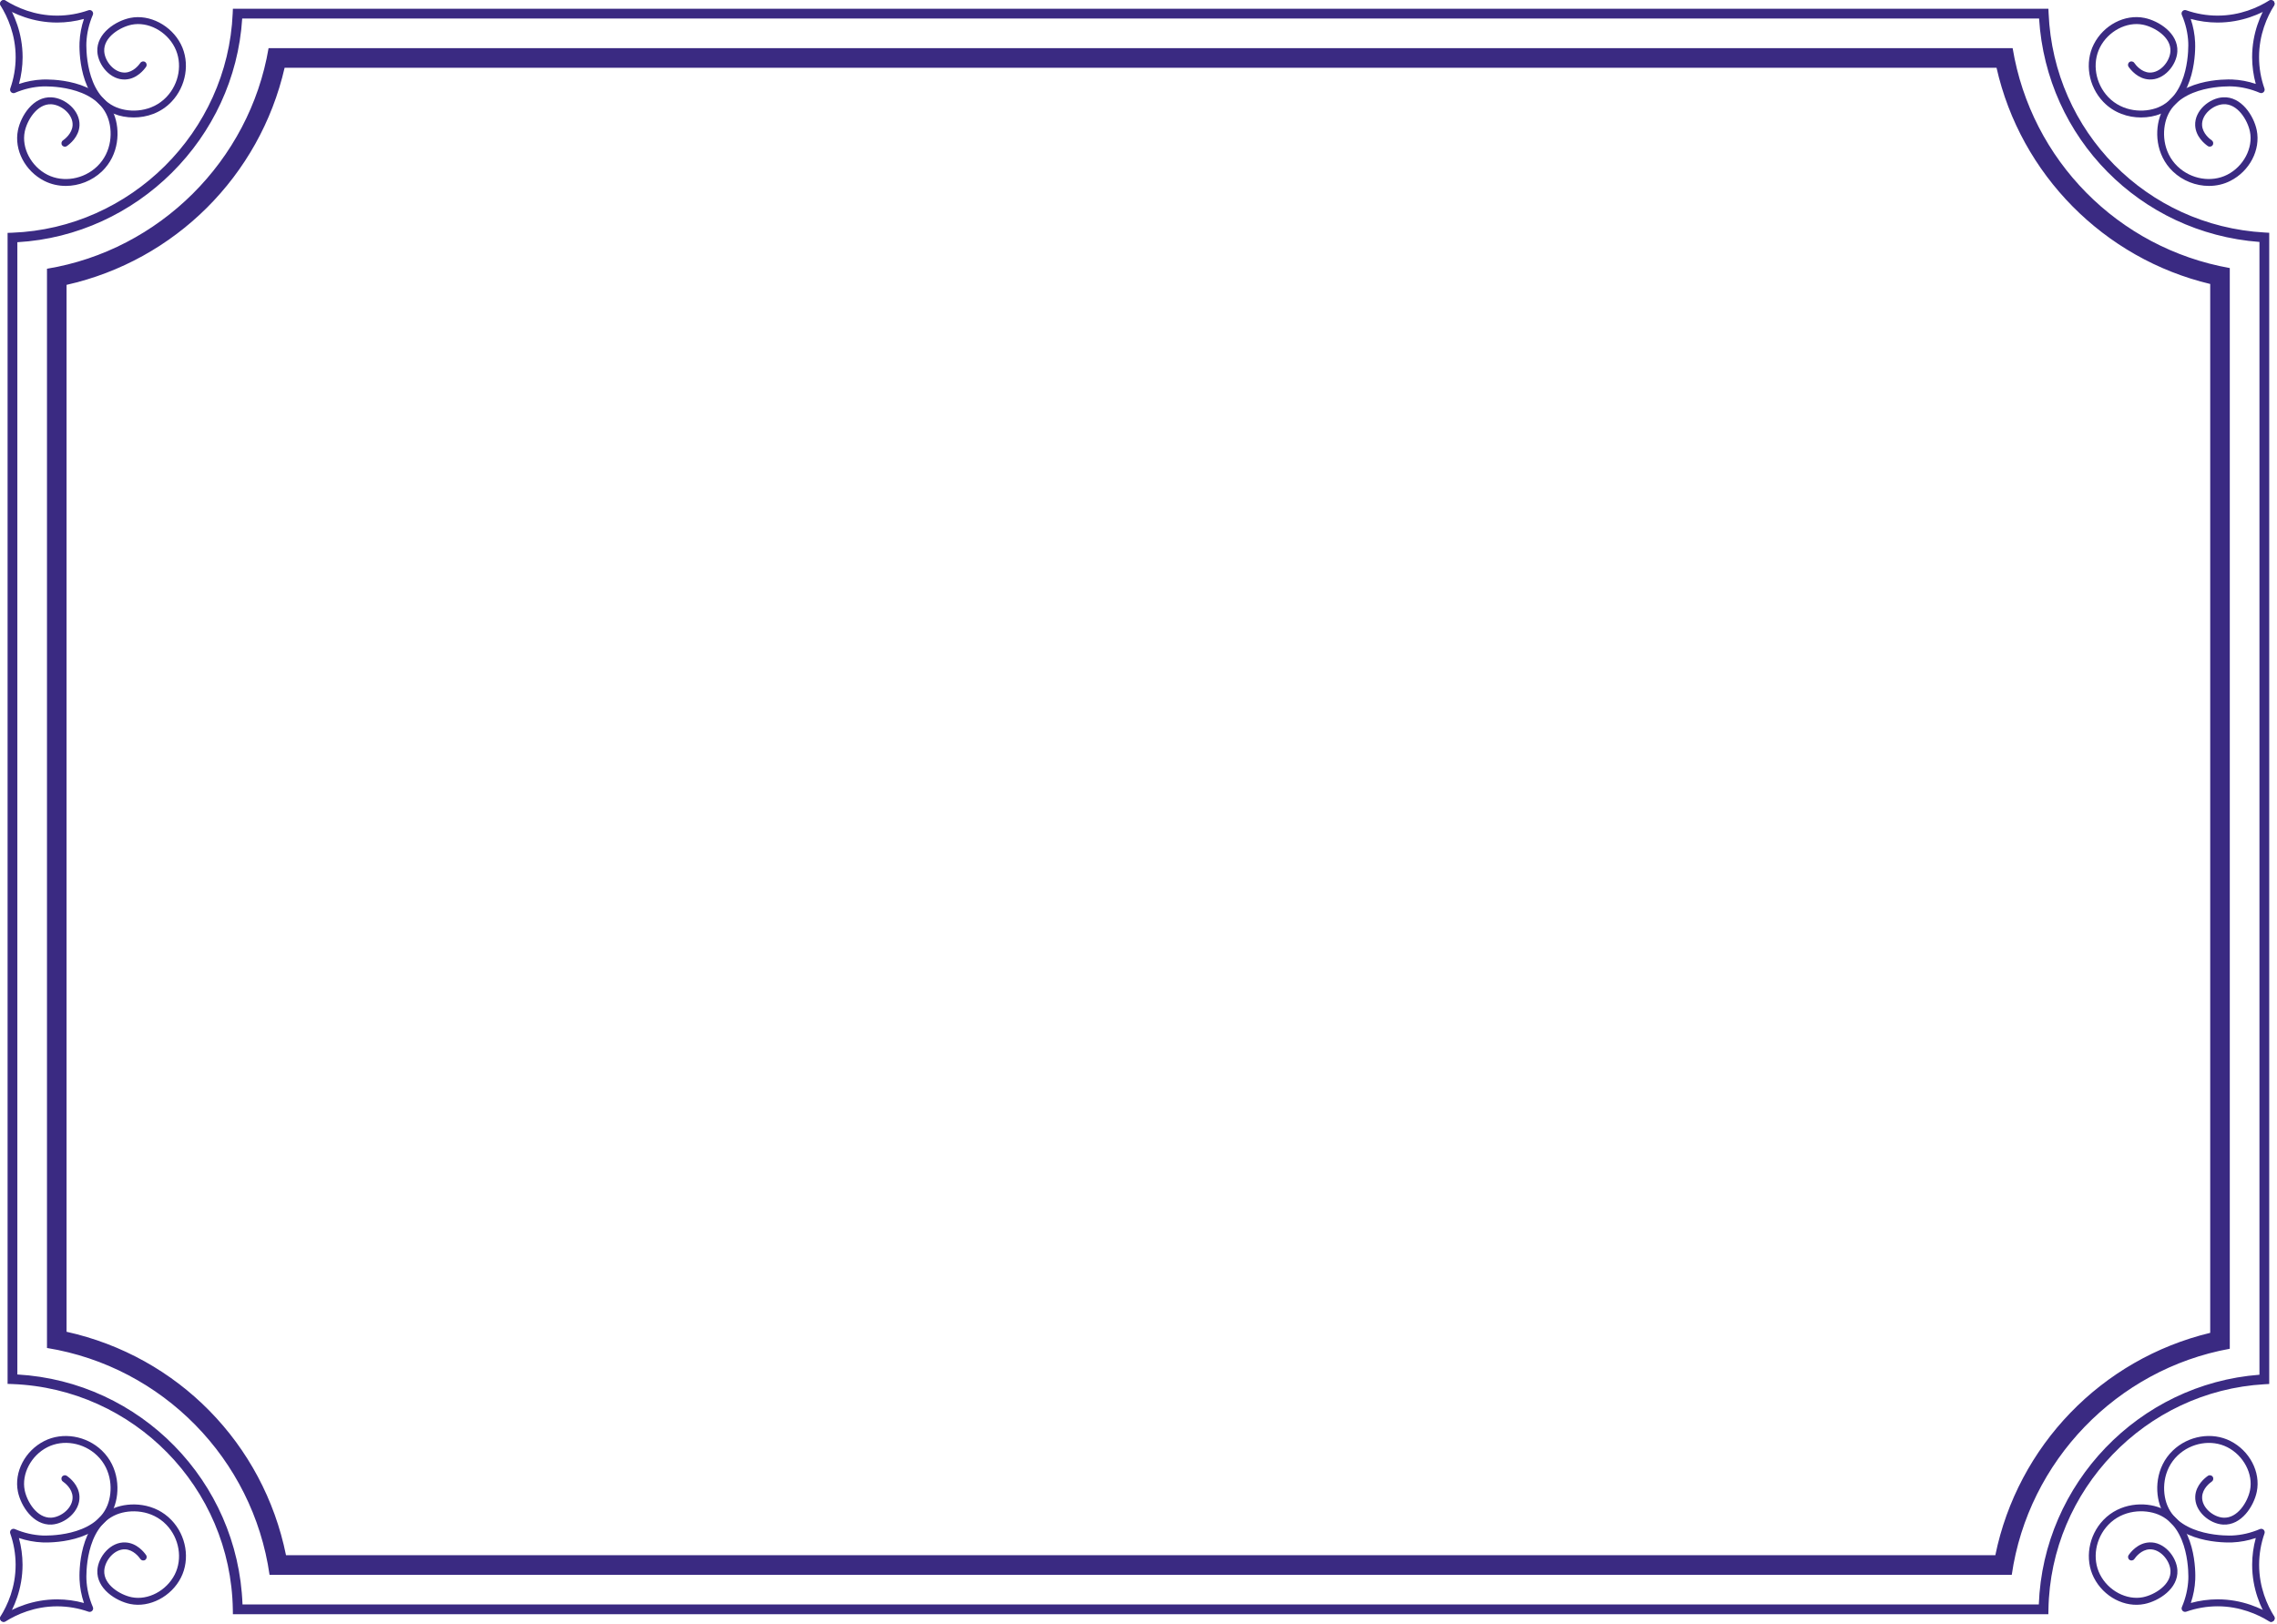 <?xml version="1.0" encoding="UTF-8"?> <svg xmlns="http://www.w3.org/2000/svg" width="537" height="383" viewBox="0 0 537 383" fill="none"><path d="M15.512 43.845C13.763 43.845 12.029 43.46 10.457 42.666C5.911 40.362 3.291 35.338 4.231 30.715C4.917 27.348 7.822 22.686 12.183 22.956C15.365 23.133 18.925 26.069 18.748 29.605C18.609 32.295 16.429 33.99 15.766 34.452C15.396 34.706 14.888 34.614 14.633 34.244C14.379 33.874 14.472 33.366 14.841 33.111C15.204 32.865 17.022 31.516 17.122 29.528C17.253 26.955 14.479 24.72 12.098 24.589C8.77 24.427 6.389 28.334 5.834 31.046C5.048 34.899 7.352 39.268 11.197 41.218C14.918 43.098 19.734 42.289 22.901 39.253C26.461 35.847 26.662 30.777 25.344 27.51C22.293 19.95 10.573 20.359 10.072 20.382C7.845 20.474 5.641 20.991 3.514 21.9C3.214 22.031 2.875 21.969 2.636 21.746C2.397 21.522 2.32 21.183 2.42 20.883C3.26 18.486 3.684 16.013 3.692 13.516C3.699 8.153 1.758 3.915 0.132 1.311C-0.107 0.933 0.008 0.425 0.394 0.186C0.779 -0.053 1.28 0.062 1.519 0.448C3.26 3.237 5.341 7.768 5.333 13.516C5.325 15.635 5.04 17.739 4.478 19.796C6.288 19.188 8.145 18.841 10.01 18.756C11.374 18.702 23.448 18.432 26.862 26.901C28.38 30.661 28.141 36.502 24.034 40.432C21.692 42.659 18.578 43.845 15.512 43.845Z" fill="#3A2A82"></path><path d="M31.524 27.702C29.836 27.702 28.234 27.386 26.901 26.847C18.425 23.433 18.694 11.359 18.756 9.995C18.841 8.123 19.188 6.273 19.796 4.462C17.739 5.025 15.635 5.31 13.516 5.318C13.501 5.318 13.486 5.318 13.47 5.318C7.745 5.318 3.222 3.245 0.44 1.511C0.055 1.272 -0.061 0.771 0.178 0.386C0.417 0.001 0.918 -0.115 1.303 0.124C3.908 1.75 8.123 3.684 13.47 3.684C13.486 3.684 13.501 3.684 13.509 3.684C16.005 3.676 18.486 3.253 20.875 2.413C21.175 2.305 21.522 2.39 21.738 2.628C21.961 2.867 22.023 3.206 21.892 3.507C20.983 5.634 20.474 7.845 20.374 10.064C20.351 10.565 19.935 22.285 27.502 25.337C30.769 26.654 35.839 26.454 39.245 22.894C42.288 19.719 43.097 14.911 41.21 11.189C39.268 7.344 34.899 5.04 31.038 5.826C28.326 6.381 24.396 8.754 24.581 12.091C24.712 14.472 26.954 17.215 29.52 17.115C31.454 17.015 32.749 15.343 33.103 14.834C33.358 14.464 33.866 14.372 34.236 14.626C34.606 14.88 34.699 15.389 34.444 15.759C33.99 16.421 32.279 18.61 29.605 18.741C26.076 18.949 23.133 15.358 22.955 12.176C22.717 7.83 27.348 4.909 30.715 4.224C35.261 3.299 40.401 5.973 42.666 10.45C44.854 14.772 43.93 20.359 40.424 24.019C37.896 26.662 34.575 27.702 31.524 27.702Z" fill="#3A2A82"></path><path d="M504.938 27.702C501.886 27.702 498.565 26.662 496.03 24.019C492.516 20.359 491.599 14.772 493.788 10.45C496.092 5.903 501.116 3.283 505.739 4.224C509.106 4.909 513.737 7.83 513.498 12.176C513.321 15.358 510.37 18.941 506.848 18.741C504.167 18.602 502.464 16.421 502.002 15.759C501.748 15.389 501.84 14.88 502.21 14.626C502.58 14.372 503.088 14.464 503.343 14.834C503.697 15.343 504.992 17.015 506.926 17.115C509.499 17.215 511.734 14.472 511.865 12.091C512.05 8.754 508.12 6.381 505.408 5.826C501.555 5.04 497.186 7.344 495.236 11.189C493.356 14.911 494.165 19.719 497.201 22.894C500.607 26.454 505.677 26.654 508.944 25.337C516.503 22.285 516.095 10.565 516.072 10.064C515.979 7.837 515.463 5.634 514.554 3.507C514.423 3.206 514.485 2.867 514.708 2.628C514.931 2.39 515.263 2.305 515.571 2.413C517.96 3.253 520.441 3.676 522.937 3.684C522.953 3.684 522.961 3.684 522.976 3.684C528.323 3.684 532.538 1.75 535.143 0.124C535.528 -0.115 536.029 0.001 536.268 0.386C536.507 0.771 536.391 1.272 536.006 1.511C533.224 3.253 528.709 5.318 522.976 5.318C522.961 5.318 522.945 5.318 522.93 5.318C520.811 5.31 518.707 5.025 516.65 4.462C517.259 6.273 517.605 8.13 517.69 9.995C517.752 11.359 518.021 23.433 509.545 26.847C508.228 27.386 506.625 27.702 504.938 27.702Z" fill="#3A2A82"></path><path d="M520.949 43.845C517.875 43.845 514.77 42.658 512.435 40.424C508.328 36.494 508.097 30.653 509.607 26.893C513.021 18.417 525.095 18.694 526.459 18.748C528.324 18.833 530.18 19.18 531.991 19.788C531.429 17.731 531.144 15.627 531.136 13.508C531.128 7.752 533.201 3.222 534.943 0.44C535.181 0.055 535.682 -0.053 536.067 0.178C536.453 0.417 536.568 0.918 536.329 1.303C534.696 3.907 532.754 8.145 532.77 13.508C532.77 16.005 533.201 18.486 534.041 20.875C534.149 21.183 534.064 21.522 533.825 21.738C533.586 21.962 533.24 22.023 532.947 21.892C530.82 20.983 528.609 20.474 526.382 20.374C525.881 20.359 514.161 19.935 511.11 27.502C509.792 30.769 509.992 35.839 513.552 39.245C516.727 42.289 521.535 43.098 525.257 41.21C529.102 39.268 531.406 34.891 530.62 31.039C530.065 28.326 527.699 24.396 524.355 24.581C521.974 24.712 519.2 26.947 519.331 29.521C519.431 31.509 521.25 32.857 521.612 33.104C521.982 33.358 522.074 33.867 521.82 34.236C521.566 34.606 521.057 34.699 520.687 34.444C520.025 33.99 517.836 32.287 517.705 29.598C517.528 26.069 521.088 23.125 524.27 22.948C528.601 22.694 531.537 27.34 532.222 30.707C533.163 35.331 530.55 40.355 525.997 42.658C524.432 43.46 522.699 43.845 520.949 43.845Z" fill="#3A2A82"></path><path d="M535.643 382.442C535.373 382.442 535.104 382.304 534.95 382.057C533.208 379.268 531.128 374.737 531.143 368.989C531.143 366.869 531.436 364.766 531.998 362.709C530.188 363.317 528.331 363.664 526.466 363.749C525.11 363.81 513.028 364.08 509.614 355.604C508.096 351.844 508.335 346.003 512.442 342.073C516.102 338.559 521.689 337.635 526.011 339.831C530.558 342.135 533.177 347.159 532.237 351.782C531.552 355.149 528.639 359.788 524.285 359.542C521.103 359.364 517.543 356.429 517.72 352.892C517.859 350.21 520.04 348.507 520.702 348.053C521.072 347.798 521.581 347.891 521.835 348.261C522.089 348.631 521.997 349.139 521.627 349.393C521.118 349.748 519.446 351.042 519.346 352.976C519.215 355.55 521.989 357.785 524.37 357.916C527.714 358.101 530.088 354.171 530.635 351.458C531.421 347.606 529.117 343.237 525.272 341.287C521.55 339.407 516.742 340.216 513.567 343.252C510.007 346.658 509.807 351.728 511.125 354.995C514.176 362.562 525.896 362.146 526.397 362.123C528.623 362.03 530.827 361.514 532.962 360.605C533.254 360.474 533.601 360.536 533.84 360.759C534.079 360.982 534.156 361.321 534.056 361.622C533.216 364.018 532.792 366.492 532.784 368.989C532.777 374.352 534.718 378.59 536.344 381.194C536.583 381.572 536.468 382.08 536.082 382.319C535.936 382.404 535.79 382.442 535.643 382.442Z" fill="#3A2A82"></path><path d="M535.589 382.496C535.443 382.496 535.289 382.458 535.158 382.373C532.553 380.74 528.238 378.798 522.952 378.813C520.456 378.821 517.975 379.245 515.586 380.085C515.278 380.185 514.939 380.108 514.723 379.869C514.5 379.63 514.438 379.291 514.569 378.99C515.478 376.864 515.987 374.652 516.087 372.425C516.11 371.924 516.526 360.204 508.959 357.153C505.692 355.835 500.622 356.036 497.216 359.596C494.173 362.77 493.364 367.586 495.251 371.3C497.193 375.145 501.562 377.449 505.423 376.663C508.135 376.109 512.065 373.735 511.88 370.399C511.749 368.018 509.483 365.275 506.941 365.375C505.006 365.475 503.704 367.147 503.358 367.656C503.103 368.025 502.595 368.118 502.225 367.864C501.855 367.609 501.763 367.101 502.017 366.731C502.471 366.068 504.174 363.88 506.863 363.749C510.377 363.533 513.336 367.132 513.513 370.314C513.752 374.66 509.121 377.58 505.754 378.266C501.131 379.214 496.107 376.594 493.803 372.04C491.614 367.717 492.539 362.131 496.045 358.471C499.975 354.364 505.816 354.125 509.576 355.643C518.052 359.056 517.782 371.131 517.72 372.495C517.636 374.367 517.289 376.216 516.68 378.027C518.738 377.465 520.841 377.18 522.96 377.172C522.976 377.172 522.991 377.172 523.006 377.172C528.739 377.172 533.255 379.245 536.036 380.978C536.421 381.217 536.537 381.718 536.298 382.103C536.121 382.358 535.859 382.496 535.589 382.496Z" fill="#3A2A82"></path><path d="M0.872 382.496C0.602 382.496 0.332 382.357 0.178 382.111C-0.061 381.733 0.055 381.225 0.44 380.986C3.222 379.244 7.737 377.179 13.47 377.179C13.485 377.179 13.501 377.179 13.516 377.179C15.635 377.187 17.739 377.472 19.796 378.035C19.187 376.224 18.841 374.367 18.756 372.502C18.694 371.138 18.425 359.064 26.901 355.65C30.661 354.132 36.502 354.371 40.431 358.478C43.945 362.138 44.87 367.725 42.674 372.047C40.408 376.524 35.276 379.198 30.722 378.273C27.355 377.588 22.724 374.667 22.963 370.321C23.14 367.139 26.068 363.556 29.613 363.756C32.294 363.895 33.997 366.076 34.452 366.738C34.706 367.108 34.614 367.617 34.244 367.871C33.874 368.125 33.365 368.033 33.111 367.663C32.757 367.154 31.462 365.482 29.528 365.382C26.962 365.274 24.72 368.025 24.589 370.406C24.404 373.743 28.334 376.116 31.046 376.671C34.899 377.457 39.268 375.153 41.217 371.308C43.097 367.586 42.288 362.77 39.252 359.603C35.847 356.051 30.776 355.843 27.509 357.16C19.943 360.212 20.359 371.932 20.382 372.433C20.474 374.66 20.991 376.863 21.9 378.998C22.031 379.298 21.969 379.637 21.746 379.876C21.522 380.115 21.183 380.192 20.883 380.092C18.494 379.252 16.013 378.828 13.516 378.821C13.501 378.821 13.485 378.821 13.478 378.821C8.13 378.821 3.915 380.755 1.311 382.38C1.172 382.458 1.018 382.496 0.872 382.496Z" fill="#3A2A82"></path><path d="M0.818 382.442C0.671 382.442 0.517 382.403 0.386 382.319C0.001 382.08 -0.115 381.579 0.124 381.194C1.758 378.589 3.7 374.351 3.684 368.988C3.676 366.491 3.253 364.018 2.413 361.622C2.305 361.313 2.39 360.974 2.628 360.759C2.867 360.535 3.206 360.473 3.507 360.604C5.634 361.514 7.845 362.022 10.064 362.122C10.565 362.146 22.285 362.562 25.336 354.995C26.654 351.728 26.454 346.657 22.894 343.252C19.719 340.208 14.903 339.399 11.189 341.287C7.344 343.228 5.04 347.605 5.826 351.458C6.381 354.17 8.731 358.062 12.091 357.915C14.472 357.784 17.246 355.557 17.115 352.976C17.015 351.042 15.342 349.747 14.834 349.393C14.464 349.139 14.372 348.63 14.626 348.26C14.88 347.89 15.389 347.798 15.758 348.052C16.421 348.507 18.61 350.21 18.741 352.891C18.918 356.42 15.358 359.364 12.175 359.541C7.853 359.757 4.909 355.149 4.224 351.782C3.283 347.158 5.896 342.134 10.45 339.83C14.772 337.642 20.359 338.567 24.019 342.073C28.118 346.002 28.357 351.843 26.847 355.604C23.433 364.08 11.359 363.81 9.995 363.748C8.13 363.664 6.273 363.317 4.462 362.708C5.025 364.765 5.31 366.869 5.318 368.988C5.325 374.744 3.253 379.275 1.503 382.057C1.357 382.311 1.095 382.442 0.818 382.442Z" fill="#3A2A82"></path><path d="M483.077 380.685H54.925L54.91 379.552C54.432 350.834 31.585 327.486 2.898 326.4L1.789 326.361V54.918L2.898 54.88C30.846 53.824 53.677 31.108 54.879 3.168L54.925 2.066H483.092L483.139 3.168C484.333 31.046 506.232 53.254 534.079 54.833L535.166 54.895V326.384L534.079 326.446C505.962 328.041 483.57 351.366 483.1 379.552L483.077 380.685ZM57.191 378.374H480.827C481.875 349.855 504.429 326.369 532.862 324.204V57.06C504.706 54.934 482.638 32.549 480.889 4.362H57.121C55.349 32.618 32.364 55.488 4.092 57.122V324.142C33.111 325.806 56.127 349.324 57.191 378.374Z" fill="#3A2A82"></path><path d="M470.856 15.975C476.543 41.133 496.169 60.99 521.25 66.97V314.325C495.614 320.497 475.872 340.932 470.571 366.769H67.454C62.107 340.424 41.941 319.889 15.697 314.071V67.178C41.24 61.437 61.267 41.487 67.123 15.975H470.856V15.975ZM474.655 11.359H63.34C58.84 37.874 37.619 58.995 11.081 63.379V317.893C38.328 322.324 59.656 344.069 63.571 371.392H474.447C478.338 344.585 499.212 322.917 525.865 318.078V63.217C499.505 58.517 479.032 37.773 474.655 11.359Z" fill="#3A2A82"></path></svg> 